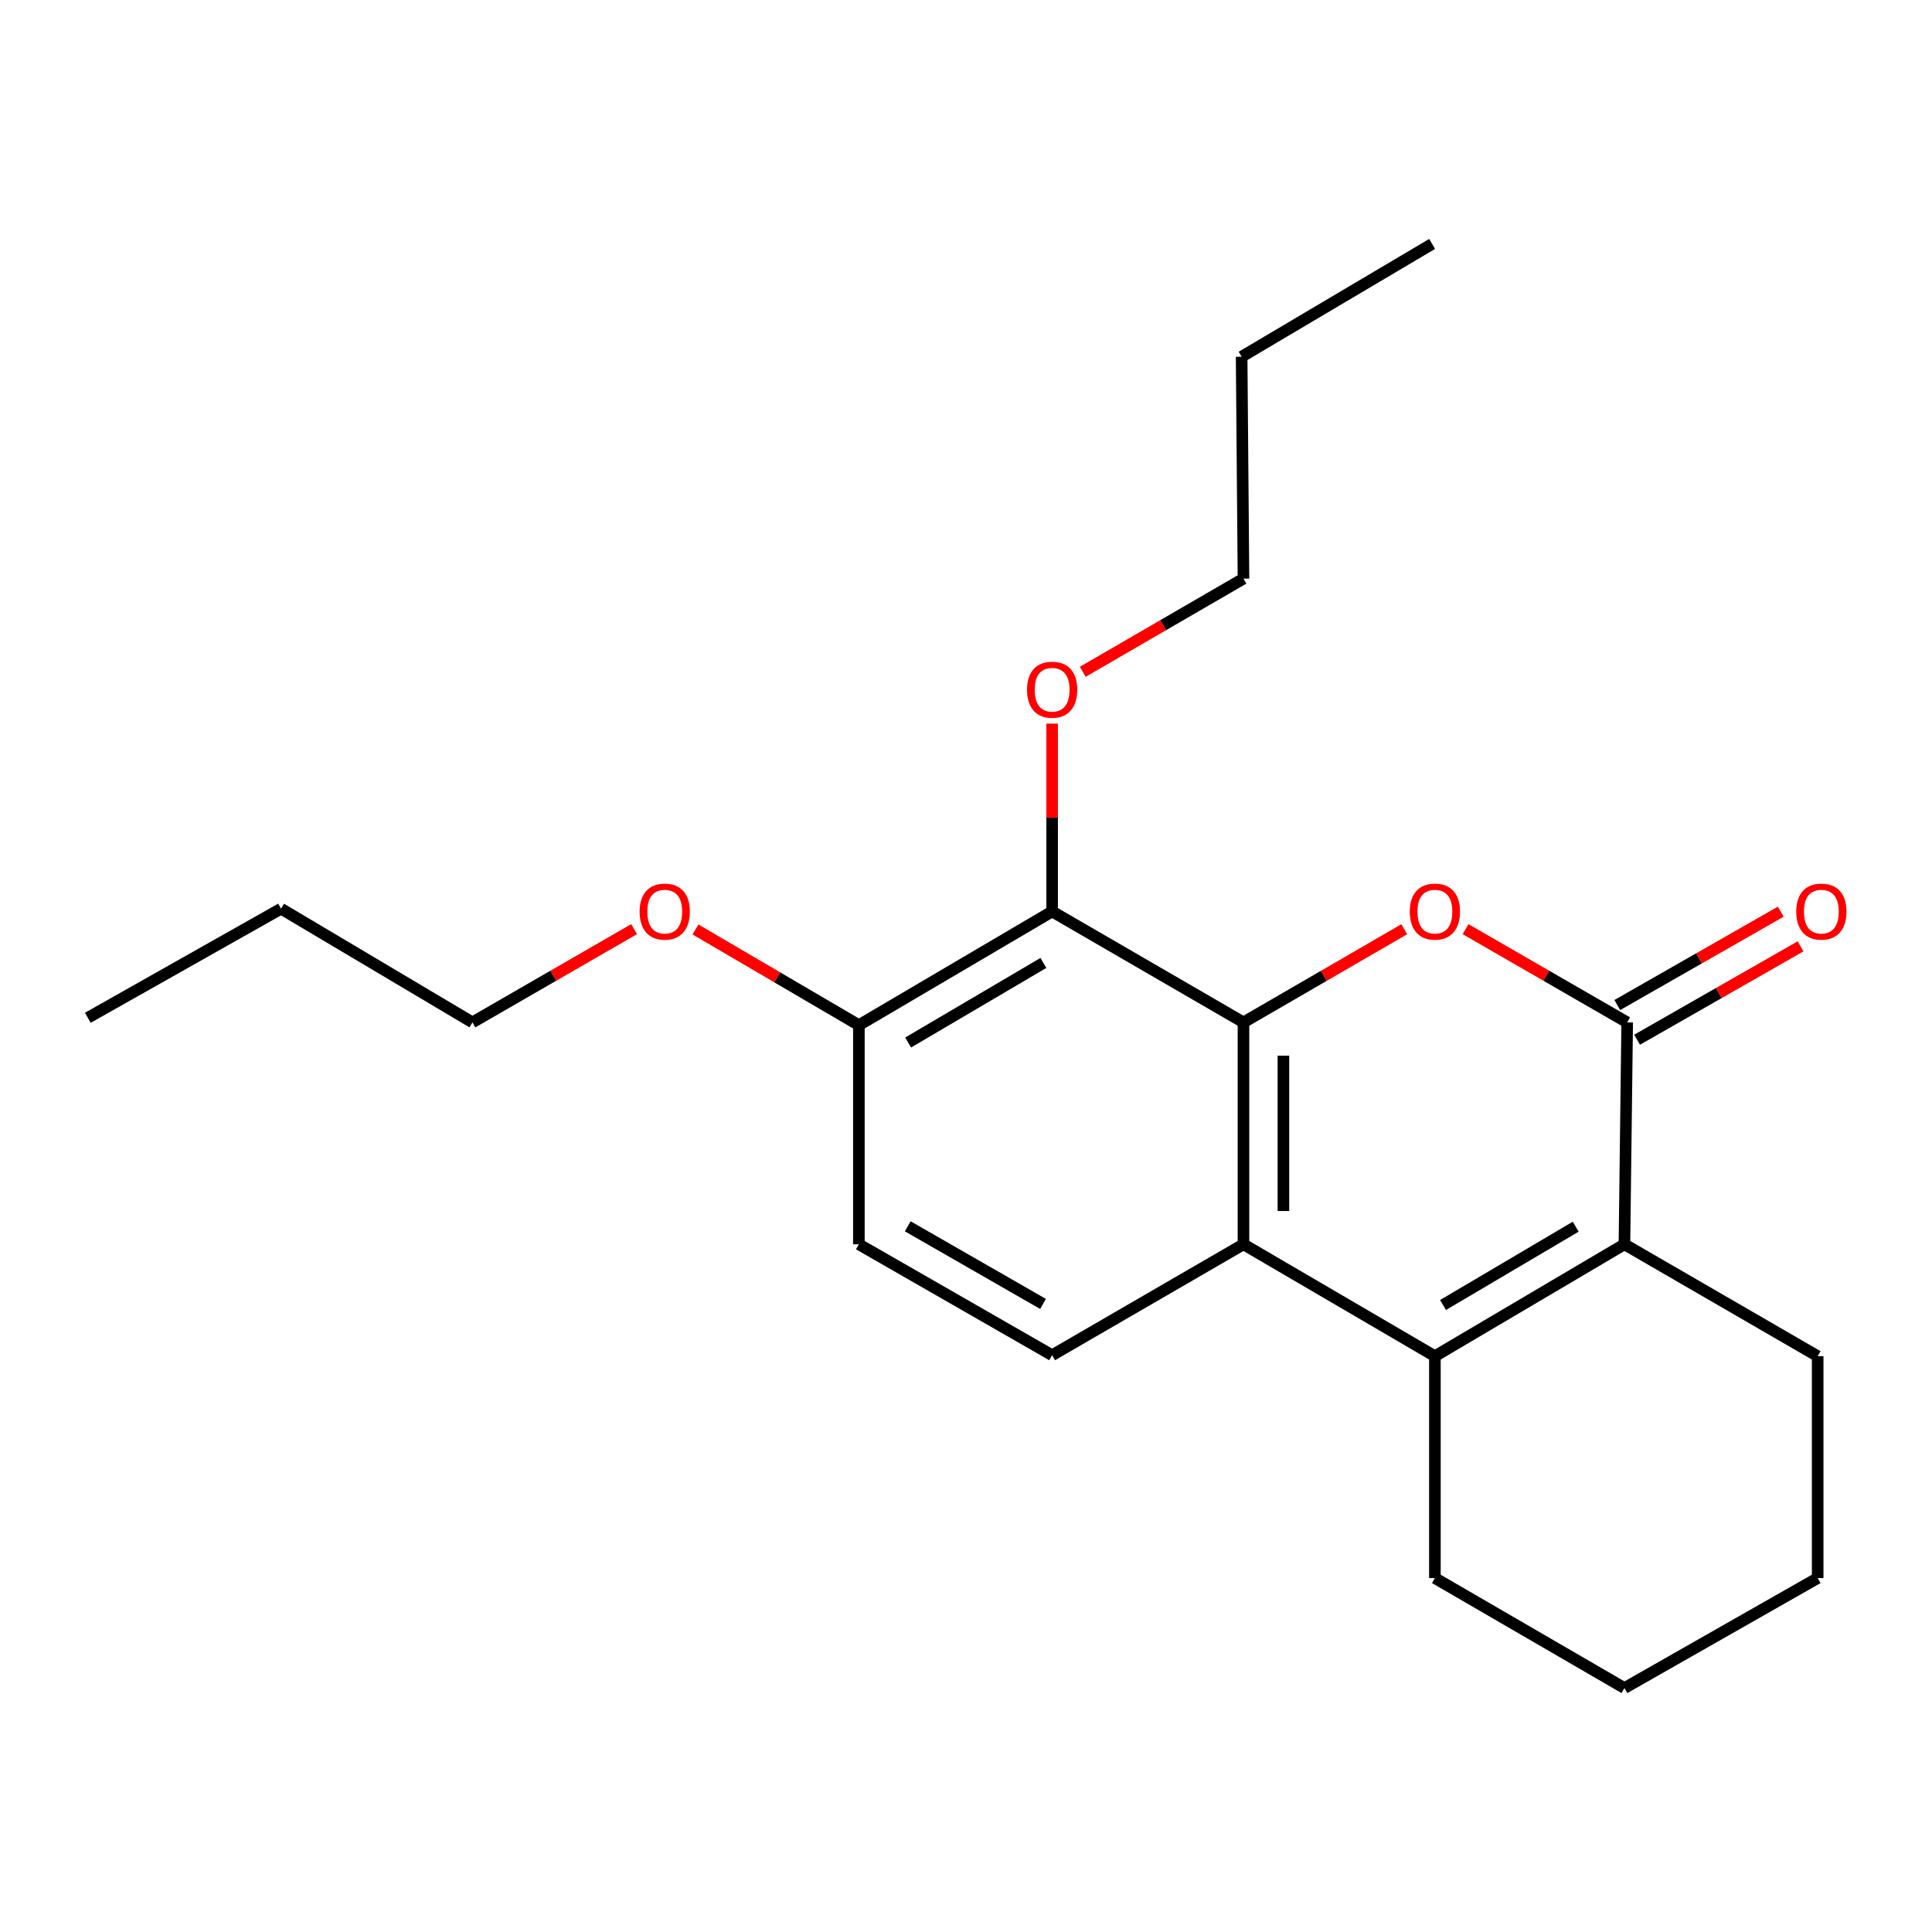 <?xml version='1.0' encoding='iso-8859-1'?>
<svg version='1.1' baseProfile='full'
              xmlns='http://www.w3.org/2000/svg'
                      xmlns:rdkit='http://www.rdkit.org/xml'
                      xmlns:xlink='http://www.w3.org/1999/xlink'
                  xml:space='preserve'
width='1000px' height='1000px' viewBox='0 0 1000 1000'>
<!-- END OF HEADER -->
<rect style='opacity:1.0;fill:#FFFFFF;stroke:none' width='1000' height='1000' x='0' y='0'> </rect>
<path class='bond-0' d='M 643.622,529.185 L 685.228,505.073' style='fill:none;fill-rule:evenodd;stroke:#000000;stroke-width:6px;stroke-linecap:butt;stroke-linejoin:miter;stroke-opacity:1' />
<path class='bond-0' d='M 685.228,505.073 L 726.834,480.961' style='fill:none;fill-rule:evenodd;stroke:#FF0000;stroke-width:6px;stroke-linecap:butt;stroke-linejoin:miter;stroke-opacity:1' />
<path class='bond-3' d='M 643.622,529.185 L 643.622,644.052' style='fill:none;fill-rule:evenodd;stroke:#000000;stroke-width:6px;stroke-linecap:butt;stroke-linejoin:miter;stroke-opacity:1' />
<path class='bond-3' d='M 664.296,546.415 L 664.296,626.822' style='fill:none;fill-rule:evenodd;stroke:#000000;stroke-width:6px;stroke-linecap:butt;stroke-linejoin:miter;stroke-opacity:1' />
<path class='bond-5' d='M 643.622,529.185 L 544.582,471.769' style='fill:none;fill-rule:evenodd;stroke:#000000;stroke-width:6px;stroke-linecap:butt;stroke-linejoin:miter;stroke-opacity:1' />
<path class='bond-1' d='M 758.569,480.925 L 800.4,505.055' style='fill:none;fill-rule:evenodd;stroke:#FF0000;stroke-width:6px;stroke-linecap:butt;stroke-linejoin:miter;stroke-opacity:1' />
<path class='bond-1' d='M 800.4,505.055 L 842.231,529.185' style='fill:none;fill-rule:evenodd;stroke:#000000;stroke-width:6px;stroke-linecap:butt;stroke-linejoin:miter;stroke-opacity:1' />
<path class='bond-8' d='M 847.358,538.16 L 889.661,513.992' style='fill:none;fill-rule:evenodd;stroke:#000000;stroke-width:6px;stroke-linecap:butt;stroke-linejoin:miter;stroke-opacity:1' />
<path class='bond-8' d='M 889.661,513.992 L 931.963,489.824' style='fill:none;fill-rule:evenodd;stroke:#FF0000;stroke-width:6px;stroke-linecap:butt;stroke-linejoin:miter;stroke-opacity:1' />
<path class='bond-8' d='M 837.103,520.209 L 879.405,496.041' style='fill:none;fill-rule:evenodd;stroke:#000000;stroke-width:6px;stroke-linecap:butt;stroke-linejoin:miter;stroke-opacity:1' />
<path class='bond-8' d='M 879.405,496.041 L 921.708,471.873' style='fill:none;fill-rule:evenodd;stroke:#FF0000;stroke-width:6px;stroke-linecap:butt;stroke-linejoin:miter;stroke-opacity:1' />
<path class='bond-23' d='M 842.231,529.185 L 840.806,644.052' style='fill:none;fill-rule:evenodd;stroke:#000000;stroke-width:6px;stroke-linecap:butt;stroke-linejoin:miter;stroke-opacity:1' />
<path class='bond-2' d='M 742.697,701.962 L 643.622,644.052' style='fill:none;fill-rule:evenodd;stroke:#000000;stroke-width:6px;stroke-linecap:butt;stroke-linejoin:miter;stroke-opacity:1' />
<path class='bond-4' d='M 742.697,701.962 L 840.806,644.052' style='fill:none;fill-rule:evenodd;stroke:#000000;stroke-width:6px;stroke-linecap:butt;stroke-linejoin:miter;stroke-opacity:1' />
<path class='bond-4' d='M 746.904,675.472 L 815.581,634.935' style='fill:none;fill-rule:evenodd;stroke:#000000;stroke-width:6px;stroke-linecap:butt;stroke-linejoin:miter;stroke-opacity:1' />
<path class='bond-11' d='M 742.697,701.962 L 742.697,816.806' style='fill:none;fill-rule:evenodd;stroke:#000000;stroke-width:6px;stroke-linecap:butt;stroke-linejoin:miter;stroke-opacity:1' />
<path class='bond-6' d='M 643.622,644.052 L 544.582,701.457' style='fill:none;fill-rule:evenodd;stroke:#000000;stroke-width:6px;stroke-linecap:butt;stroke-linejoin:miter;stroke-opacity:1' />
<path class='bond-12' d='M 840.806,644.052 L 940.823,701.962' style='fill:none;fill-rule:evenodd;stroke:#000000;stroke-width:6px;stroke-linecap:butt;stroke-linejoin:miter;stroke-opacity:1' />
<path class='bond-7' d='M 544.582,471.769 L 444.555,530.62' style='fill:none;fill-rule:evenodd;stroke:#000000;stroke-width:6px;stroke-linecap:butt;stroke-linejoin:miter;stroke-opacity:1' />
<path class='bond-7' d='M 540.062,498.415 L 470.043,539.611' style='fill:none;fill-rule:evenodd;stroke:#000000;stroke-width:6px;stroke-linecap:butt;stroke-linejoin:miter;stroke-opacity:1' />
<path class='bond-10' d='M 544.582,471.769 L 544.582,423.156' style='fill:none;fill-rule:evenodd;stroke:#000000;stroke-width:6px;stroke-linecap:butt;stroke-linejoin:miter;stroke-opacity:1' />
<path class='bond-10' d='M 544.582,423.156 L 544.582,374.544' style='fill:none;fill-rule:evenodd;stroke:#FF0000;stroke-width:6px;stroke-linecap:butt;stroke-linejoin:miter;stroke-opacity:1' />
<path class='bond-22' d='M 544.582,701.457 L 444.555,644.052' style='fill:none;fill-rule:evenodd;stroke:#000000;stroke-width:6px;stroke-linecap:butt;stroke-linejoin:miter;stroke-opacity:1' />
<path class='bond-22' d='M 539.869,674.915 L 469.849,634.732' style='fill:none;fill-rule:evenodd;stroke:#000000;stroke-width:6px;stroke-linecap:butt;stroke-linejoin:miter;stroke-opacity:1' />
<path class='bond-9' d='M 444.555,530.62 L 444.555,644.052' style='fill:none;fill-rule:evenodd;stroke:#000000;stroke-width:6px;stroke-linecap:butt;stroke-linejoin:miter;stroke-opacity:1' />
<path class='bond-13' d='M 444.555,530.62 L 402.267,505.854' style='fill:none;fill-rule:evenodd;stroke:#000000;stroke-width:6px;stroke-linecap:butt;stroke-linejoin:miter;stroke-opacity:1' />
<path class='bond-13' d='M 402.267,505.854 L 359.979,481.087' style='fill:none;fill-rule:evenodd;stroke:#FF0000;stroke-width:6px;stroke-linecap:butt;stroke-linejoin:miter;stroke-opacity:1' />
<path class='bond-14' d='M 560.444,347.717 L 602.033,323.607' style='fill:none;fill-rule:evenodd;stroke:#FF0000;stroke-width:6px;stroke-linecap:butt;stroke-linejoin:miter;stroke-opacity:1' />
<path class='bond-14' d='M 602.033,323.607 L 643.622,299.497' style='fill:none;fill-rule:evenodd;stroke:#000000;stroke-width:6px;stroke-linecap:butt;stroke-linejoin:miter;stroke-opacity:1' />
<path class='bond-18' d='M 742.697,816.806 L 840.806,873.74' style='fill:none;fill-rule:evenodd;stroke:#000000;stroke-width:6px;stroke-linecap:butt;stroke-linejoin:miter;stroke-opacity:1' />
<path class='bond-24' d='M 940.823,701.962 L 940.823,816.806' style='fill:none;fill-rule:evenodd;stroke:#000000;stroke-width:6px;stroke-linecap:butt;stroke-linejoin:miter;stroke-opacity:1' />
<path class='bond-15' d='M 328.195,480.925 L 286.364,505.055' style='fill:none;fill-rule:evenodd;stroke:#FF0000;stroke-width:6px;stroke-linecap:butt;stroke-linejoin:miter;stroke-opacity:1' />
<path class='bond-15' d='M 286.364,505.055 L 244.534,529.185' style='fill:none;fill-rule:evenodd;stroke:#000000;stroke-width:6px;stroke-linecap:butt;stroke-linejoin:miter;stroke-opacity:1' />
<path class='bond-17' d='M 643.622,299.497 L 642.669,184.641' style='fill:none;fill-rule:evenodd;stroke:#000000;stroke-width:6px;stroke-linecap:butt;stroke-linejoin:miter;stroke-opacity:1' />
<path class='bond-16' d='M 244.534,529.185 L 145.471,470.333' style='fill:none;fill-rule:evenodd;stroke:#000000;stroke-width:6px;stroke-linecap:butt;stroke-linejoin:miter;stroke-opacity:1' />
<path class='bond-21' d='M 145.471,470.333 L 45.455,526.807' style='fill:none;fill-rule:evenodd;stroke:#000000;stroke-width:6px;stroke-linecap:butt;stroke-linejoin:miter;stroke-opacity:1' />
<path class='bond-20' d='M 642.669,184.641 L 741.273,126.26' style='fill:none;fill-rule:evenodd;stroke:#000000;stroke-width:6px;stroke-linecap:butt;stroke-linejoin:miter;stroke-opacity:1' />
<path class='bond-19' d='M 840.806,873.74 L 940.823,816.806' style='fill:none;fill-rule:evenodd;stroke:#000000;stroke-width:6px;stroke-linecap:butt;stroke-linejoin:miter;stroke-opacity:1' />
<path  class='atom-1' d='M 729.697 471.849
Q 729.697 465.049, 733.057 461.249
Q 736.417 457.449, 742.697 457.449
Q 748.977 457.449, 752.337 461.249
Q 755.697 465.049, 755.697 471.849
Q 755.697 478.729, 752.297 482.649
Q 748.897 486.529, 742.697 486.529
Q 736.457 486.529, 733.057 482.649
Q 729.697 478.769, 729.697 471.849
M 742.697 483.329
Q 747.017 483.329, 749.337 480.449
Q 751.697 477.529, 751.697 471.849
Q 751.697 466.289, 749.337 463.489
Q 747.017 460.649, 742.697 460.649
Q 738.377 460.649, 736.017 463.449
Q 733.697 466.249, 733.697 471.849
Q 733.697 477.569, 736.017 480.449
Q 738.377 483.329, 742.697 483.329
' fill='#FF0000'/>
<path  class='atom-9' d='M 929.729 471.849
Q 929.729 465.049, 933.089 461.249
Q 936.449 457.449, 942.729 457.449
Q 949.009 457.449, 952.369 461.249
Q 955.729 465.049, 955.729 471.849
Q 955.729 478.729, 952.329 482.649
Q 948.929 486.529, 942.729 486.529
Q 936.489 486.529, 933.089 482.649
Q 929.729 478.769, 929.729 471.849
M 942.729 483.329
Q 947.049 483.329, 949.369 480.449
Q 951.729 477.529, 951.729 471.849
Q 951.729 466.289, 949.369 463.489
Q 947.049 460.649, 942.729 460.649
Q 938.409 460.649, 936.049 463.449
Q 933.729 466.249, 933.729 471.849
Q 933.729 477.569, 936.049 480.449
Q 938.409 483.329, 942.729 483.329
' fill='#FF0000'/>
<path  class='atom-11' d='M 531.582 356.993
Q 531.582 350.193, 534.942 346.393
Q 538.302 342.593, 544.582 342.593
Q 550.862 342.593, 554.222 346.393
Q 557.582 350.193, 557.582 356.993
Q 557.582 363.873, 554.182 367.793
Q 550.782 371.673, 544.582 371.673
Q 538.342 371.673, 534.942 367.793
Q 531.582 363.913, 531.582 356.993
M 544.582 368.473
Q 548.902 368.473, 551.222 365.593
Q 553.582 362.673, 553.582 356.993
Q 553.582 351.433, 551.222 348.633
Q 548.902 345.793, 544.582 345.793
Q 540.262 345.793, 537.902 348.593
Q 535.582 351.393, 535.582 356.993
Q 535.582 362.713, 537.902 365.593
Q 540.262 368.473, 544.582 368.473
' fill='#FF0000'/>
<path  class='atom-14' d='M 331.068 471.849
Q 331.068 465.049, 334.428 461.249
Q 337.788 457.449, 344.068 457.449
Q 350.348 457.449, 353.708 461.249
Q 357.068 465.049, 357.068 471.849
Q 357.068 478.729, 353.668 482.649
Q 350.268 486.529, 344.068 486.529
Q 337.828 486.529, 334.428 482.649
Q 331.068 478.769, 331.068 471.849
M 344.068 483.329
Q 348.388 483.329, 350.708 480.449
Q 353.068 477.529, 353.068 471.849
Q 353.068 466.289, 350.708 463.489
Q 348.388 460.649, 344.068 460.649
Q 339.748 460.649, 337.388 463.449
Q 335.068 466.249, 335.068 471.849
Q 335.068 477.569, 337.388 480.449
Q 339.748 483.329, 344.068 483.329
' fill='#FF0000'/>
</svg>
